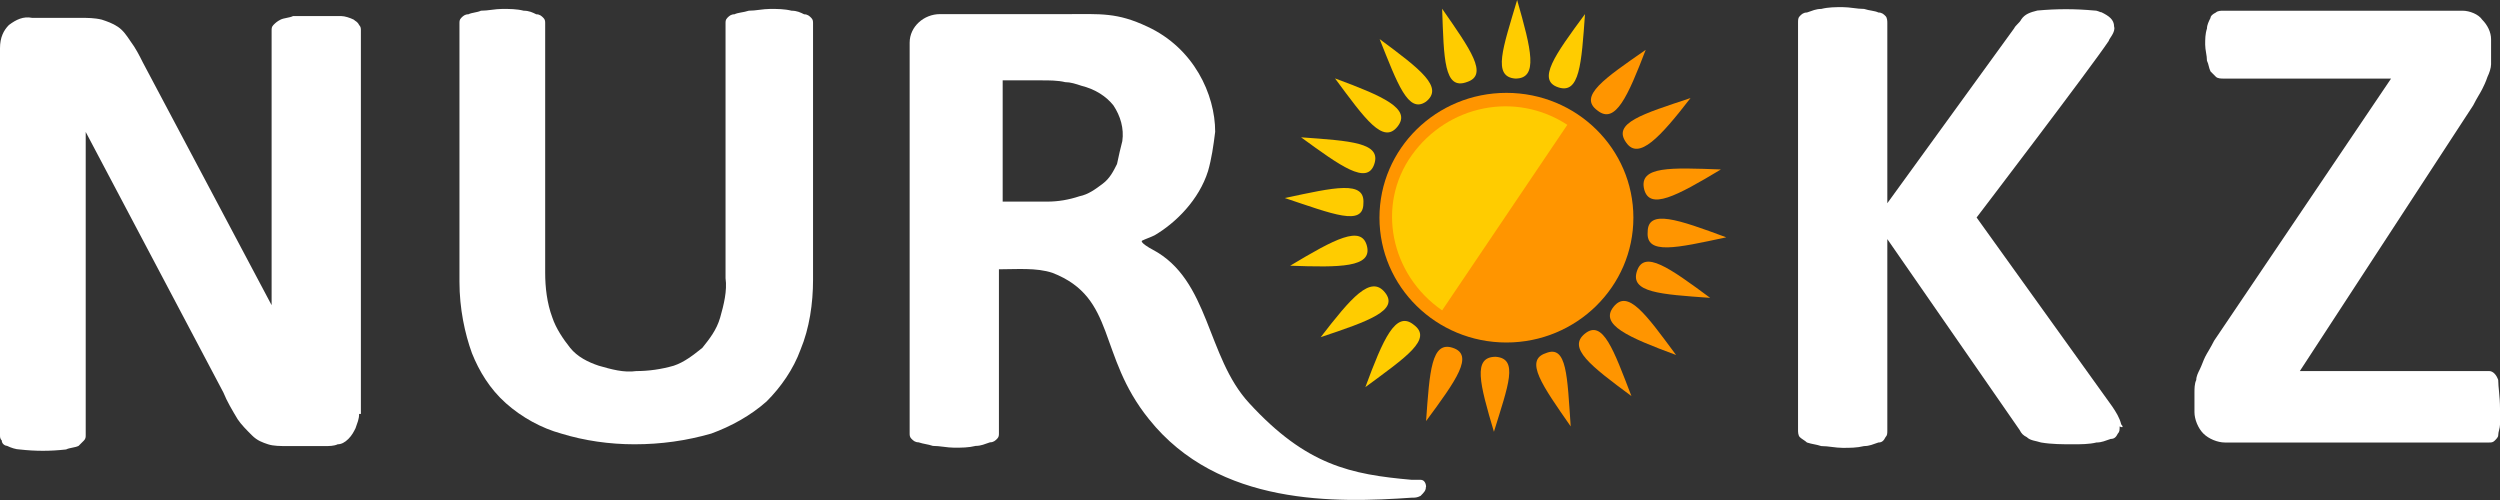 <?xml version="1.0" encoding="UTF-8"?> <svg xmlns="http://www.w3.org/2000/svg" width="200" height="40" viewBox="0 0 200 40" fill="none"><rect x="0" y="0" width="200" height="40" fill="#333333" stroke="none"/> <g clip-path="url(#clip0_251_1740)"> <path fill-rule="evenodd" clip-rule="evenodd" d="M114.086 38.957C114.086 38.672 113.943 38.386 113.657 38.386H112.943C108.086 37.957 104.514 37.243 99.929 32.243C96.5 28.529 96.786 22.4 92.214 19.972C91.929 19.829 91.214 19.4 91.357 19.257C91.643 19.114 92.072 18.972 92.357 18.829C94.072 17.829 95.929 15.972 96.643 13.686C96.929 12.686 97.072 11.686 97.214 10.543C97.214 7.543 95.5 3.843 91.786 2.129C89.357 0.986 88.072 1.129 85.357 1.129H75.2C73.914 1.129 72.772 2.129 72.772 3.414C72.772 3.414 72.772 3.462 72.772 3.557V34.672C72.772 34.815 72.772 34.957 72.914 35.1C73.057 35.243 73.2 35.386 73.486 35.386C73.914 35.529 74.2 35.529 74.629 35.672C75.2 35.672 75.772 35.815 76.343 35.815C76.914 35.815 77.486 35.815 78.057 35.672C78.486 35.672 78.772 35.529 79.2 35.386C79.486 35.386 79.629 35.243 79.772 35.1C79.914 34.957 79.914 34.815 79.914 34.672V21.543C81.343 21.543 82.914 21.4 84.2 21.829C89.343 23.829 87.772 28.4 91.914 33.529C97.486 40.514 106.929 40.229 112.929 39.815C113.214 39.815 113.357 39.815 113.643 39.672C113.929 39.386 114.071 39.243 114.071 38.957H114.086ZM89.357 13.129C89.072 13.7 88.786 14.272 88.214 14.7C87.643 15.129 87.072 15.557 86.357 15.7C85.5 15.986 84.643 16.129 83.786 16.129H80.214V6.429H83.357C83.929 6.429 84.643 6.429 85.214 6.572C85.643 6.572 86.072 6.714 86.5 6.857C87.643 7.143 88.5 7.714 89.072 8.429C89.643 9.286 89.929 10.286 89.786 11.286C89.643 11.857 89.5 12.429 89.357 13.143V13.129Z" fill="white"></path> <path d="M169.7 33.957C169.557 33.386 169.271 32.957 168.986 32.528L158.128 17.4C158.128 17.4 167.271 5.414 168.7 3.271C168.7 3.128 169.271 2.557 169.128 2.128C169.128 1.557 168.7 1.271 168.128 0.986C167.986 0.986 167.843 0.843 167.557 0.843C165.986 0.7 164.557 0.7 162.986 0.843C162.414 0.986 161.986 1.128 161.7 1.557C161.557 1.843 161.271 1.986 161.128 2.271L150.986 16.257V1.857C150.986 1.714 150.986 1.428 150.843 1.286C150.7 1.143 150.557 1 150.271 1C149.986 0.857 149.557 0.857 149.128 0.714C148.557 0.714 147.986 0.571 147.414 0.571C146.843 0.571 146.271 0.571 145.7 0.714C145.271 0.714 144.986 0.857 144.557 1C144.271 1 144.128 1.143 143.986 1.286C143.843 1.428 143.843 1.571 143.843 1.857V34.4C143.843 34.543 143.843 34.828 143.986 34.971C144.128 35.114 144.414 35.257 144.557 35.4C144.986 35.543 145.271 35.543 145.7 35.686C146.271 35.686 146.843 35.828 147.414 35.828C147.986 35.828 148.557 35.828 149.128 35.686C149.557 35.686 149.843 35.543 150.271 35.4C150.557 35.4 150.7 35.257 150.843 34.971C150.986 34.828 150.986 34.686 150.986 34.4V19.128L161.571 34.4C161.714 34.686 161.857 34.828 162.143 34.971C162.428 35.257 162.857 35.257 163.286 35.4C164.143 35.543 165 35.543 165.857 35.543C166.428 35.543 167.143 35.543 167.714 35.4C168.143 35.4 168.428 35.257 168.857 35.114C169.143 35.114 169.286 34.971 169.428 34.686C169.571 34.543 169.571 34.4 169.571 34.114C169.857 34.257 169.857 34.114 169.714 33.971L169.7 33.957Z" fill="white"></path> <path d="M200 32.685V33.971C200 34.257 199.857 34.543 199.857 34.828C199.857 34.971 199.714 35.114 199.571 35.257C199.429 35.4 199.286 35.4 199.143 35.4H177.986C177.414 35.4 176.7 35.114 176.271 34.685C175.843 34.257 175.557 33.543 175.557 32.971V31.4C175.557 31.114 175.557 30.686 175.7 30.4C175.7 30.114 175.843 29.828 175.986 29.543C176.129 29.257 176.271 28.828 176.414 28.543C176.557 28.257 176.843 27.828 177.129 27.257L191.286 6.286H177.843C177.7 6.286 177.414 6.286 177.271 6.143C177.129 6 176.986 5.857 176.843 5.714C176.7 5.428 176.7 5.143 176.557 4.857C176.557 4.428 176.414 4 176.414 3.571C176.414 3.143 176.414 2.714 176.557 2.286C176.557 2 176.7 1.714 176.843 1.428C176.843 1.286 176.986 1.143 177.271 1C177.414 0.857 177.7 0.857 177.843 0.857H197C197.571 0.857 198.286 1.143 198.571 1.571C199 2 199.286 2.571 199.286 3.143V5.143C199.286 5.428 199.143 5.857 199 6.143C198.857 6.571 198.714 6.857 198.571 7.143C198.429 7.428 198.143 7.857 197.857 8.428L183.986 29.686H199.143C199.429 29.686 199.714 29.971 199.857 30.4C199.857 30.971 200 31.686 200 32.685Z" fill="white"></path> <path fill-rule="evenodd" clip-rule="evenodd" d="M28.729 33.114C28.729 33.543 28.586 33.828 28.443 34.257C28.3 34.543 28.157 34.828 27.871 35.114C27.586 35.4 27.3 35.543 27.014 35.543C26.729 35.686 26.3 35.686 26.014 35.686H23.014C22.443 35.686 21.871 35.686 21.443 35.543C21.014 35.4 20.586 35.257 20.157 34.828C19.729 34.4 19.3 33.971 19.014 33.543C18.586 32.828 18.157 32.114 17.871 31.4L6.857 10.557V34.814C6.857 34.957 6.857 35.1 6.714 35.243C6.571 35.386 6.429 35.529 6.286 35.671C6 35.814 5.571 35.814 5.286 35.957C4 36.1 2.857 36.1 1.571 35.957C1.286 35.957 0.857 35.814 0.571 35.671C0.429 35.671 0.143 35.529 0.143 35.243C0 35.1 0 34.957 0 34.814V3.857C0 3 0.286 2.429 0.714 2C1.286 1.571 1.857 1.286 2.571 1.429H6.429C7 1.429 7.571 1.429 8.143 1.571C8.571 1.714 9 1.857 9.429 2.143C9.857 2.429 10.143 2.857 10.429 3.286C10.857 3.857 11.143 4.428 11.429 5L21.729 24.414V2.429C21.729 2.286 21.729 2.143 21.871 2C22.014 1.857 22.157 1.714 22.443 1.571C22.729 1.429 23.157 1.429 23.443 1.286H27.3C27.586 1.286 28.014 1.429 28.3 1.571C28.443 1.714 28.586 1.714 28.729 2C28.871 2.143 28.871 2.286 28.871 2.429V33.114H28.729Z" fill="white"></path> <path fill-rule="evenodd" clip-rule="evenodd" d="M65.043 22.4C65.043 24.257 64.757 26.257 64.043 27.971C63.471 29.543 62.471 30.971 61.328 32.114C60.043 33.257 58.471 34.114 56.9 34.686C54.9 35.257 52.9 35.543 50.757 35.543C48.757 35.543 46.757 35.257 44.9 34.686C43.328 34.257 41.757 33.4 40.471 32.257C39.186 31.114 38.328 29.686 37.757 28.257C37.186 26.686 36.757 24.686 36.757 22.543V1.857C36.757 1.714 36.757 1.571 36.9 1.429C37.043 1.286 37.186 1.143 37.471 1.143C37.757 1 38.186 1 38.471 0.857C39.043 0.857 39.614 0.714 40.186 0.714C40.757 0.714 41.328 0.714 41.9 0.857C42.328 0.857 42.614 1 42.9 1.143C43.186 1.143 43.328 1.286 43.471 1.429C43.614 1.571 43.614 1.714 43.614 1.857V21.829C43.614 22.971 43.757 24.257 44.186 25.4C44.471 26.257 45.043 27.114 45.614 27.829C46.186 28.543 47.043 28.971 47.9 29.257C48.9 29.543 49.9 29.829 50.9 29.686C51.9 29.686 52.9 29.543 53.9 29.257C54.757 28.971 55.471 28.4 56.186 27.829C56.757 27.114 57.328 26.4 57.614 25.4C57.9 24.4 58.186 23.257 58.043 22.257V1.857C58.043 1.714 58.043 1.571 58.186 1.429C58.328 1.286 58.471 1.143 58.757 1.143C59.043 1 59.471 1 59.9 0.857C60.471 0.857 61.043 0.714 61.614 0.714C62.186 0.714 62.757 0.714 63.328 0.857C63.757 0.857 64.043 1 64.329 1.143C64.614 1.143 64.757 1.286 64.9 1.429C65.043 1.571 65.043 1.714 65.043 1.857V22.4Z" fill="white"></path> <path d="M131.814 18.557C131.671 20.415 134.1 19.843 138.1 18.986C134.243 17.557 131.814 16.7 131.814 18.557Z" fill="#FF9500"></path> <path d="M120.514 27.4C126.114 27.4 130.671 22.929 130.671 17.414C130.671 11.9 126.129 7.429 120.514 7.429C114.9 7.429 110.357 11.9 110.357 17.414C110.357 22.929 114.9 27.4 120.514 27.4Z" fill="#FF9500"></path> <path d="M131.529 15.129C131.957 16.843 134.1 15.7 137.672 13.557C133.672 13.415 131.1 13.272 131.529 15.129Z" fill="#FF9500"></path> <path d="M130.1 11.414C131.1 12.843 132.814 10.986 135.243 7.843C131.386 9.128 128.957 9.843 130.1 11.414Z" fill="#FF9500"></path> <path d="M127.8 8.843C129.229 9.986 130.229 7.7 131.657 3.986C128.371 6.272 126.229 7.7 127.8 8.843Z" fill="#FF9500"></path> <path d="M116.229 27.828C114.514 27.257 114.371 29.686 114.086 33.686C116.514 30.4 117.943 28.4 116.229 27.828Z" fill="#FF9500"></path> <path d="M119.657 28.543C117.8 28.543 118.371 30.686 119.514 34.543C120.657 30.829 121.514 28.686 119.657 28.543Z" fill="#FF9500"></path> <path d="M123.657 28.257C121.943 28.829 123.372 30.829 125.657 34.114C125.372 30.114 125.372 27.543 123.657 28.257Z" fill="#FF9500"></path> <path d="M126.8 26.686C125.371 27.829 127.228 29.257 130.514 31.686C129.086 27.971 128.228 25.543 126.8 26.686Z" fill="#FF9500"></path> <path d="M129.086 24.543C127.943 25.971 130.229 26.971 134.086 28.4C131.657 25.114 130.229 23.114 129.086 24.543Z" fill="#FF9500"></path> <path d="M130.957 21.686C130.386 23.4 132.814 23.543 136.814 23.829C133.529 21.4 131.529 19.972 130.957 21.686Z" fill="#FF9500"></path> <path d="M109.071 16.271C109.214 14.414 106.786 14.986 102.786 15.843C106.643 17.129 109.071 18.129 109.071 16.271Z" fill="#FFCC00"></path> <path d="M115.371 24.829C111.229 21.971 110.086 16.414 112.943 12.414C115.8 8.414 121.229 7.271 125.386 9.986L115.371 24.829Z" fill="#FFCC00"></path> <path d="M109.357 19.686C108.929 17.971 106.786 19.114 103.214 21.257C107.214 21.4 109.786 21.4 109.357 19.686Z" fill="#FFCC00"></path> <path d="M110.8 23.4C109.657 21.971 108.086 23.828 105.657 26.971C109.514 25.686 111.943 24.828 110.8 23.4Z" fill="#FFCC00"></path> <path d="M113.086 25.971C111.657 24.828 110.657 27.114 109.229 30.971C112.514 28.543 114.657 27.114 113.086 25.971Z" fill="#FFCC00"></path> <path d="M124.657 6.986C126.371 7.557 126.514 5.128 126.8 1.128C124.371 4.414 122.943 6.414 124.657 6.986Z" fill="#FFCC00"></path> <path d="M121.229 6.286C123.086 6.286 122.514 4 121.371 0C120.229 3.857 119.371 6.143 121.229 6.286Z" fill="#FFCC00"></path> <path d="M117.371 6.557C119.086 5.986 117.657 3.986 115.371 0.7C115.514 4.7 115.514 7.257 117.371 6.557Z" fill="#FFCC00"></path> <path d="M114.086 8.128C115.514 6.986 113.657 5.557 110.371 3.128C111.8 6.7 112.657 9.128 114.086 8.128Z" fill="#FFCC00"></path> <path d="M111.8 10.129C112.943 8.7 110.657 7.7 106.8 6.271C109.229 9.557 110.657 11.557 111.8 10.129Z" fill="#FFCC00"></path> <path d="M109.943 13.129C110.514 11.414 108.086 11.272 104.086 10.986C107.229 13.272 109.371 14.843 109.943 13.129Z" fill="#FFCC00"></path> </g> <defs> <clipPath id="clip0_251_1740"> <rect width="200" height="40" fill="white"></rect> </clipPath> </defs> </svg> 